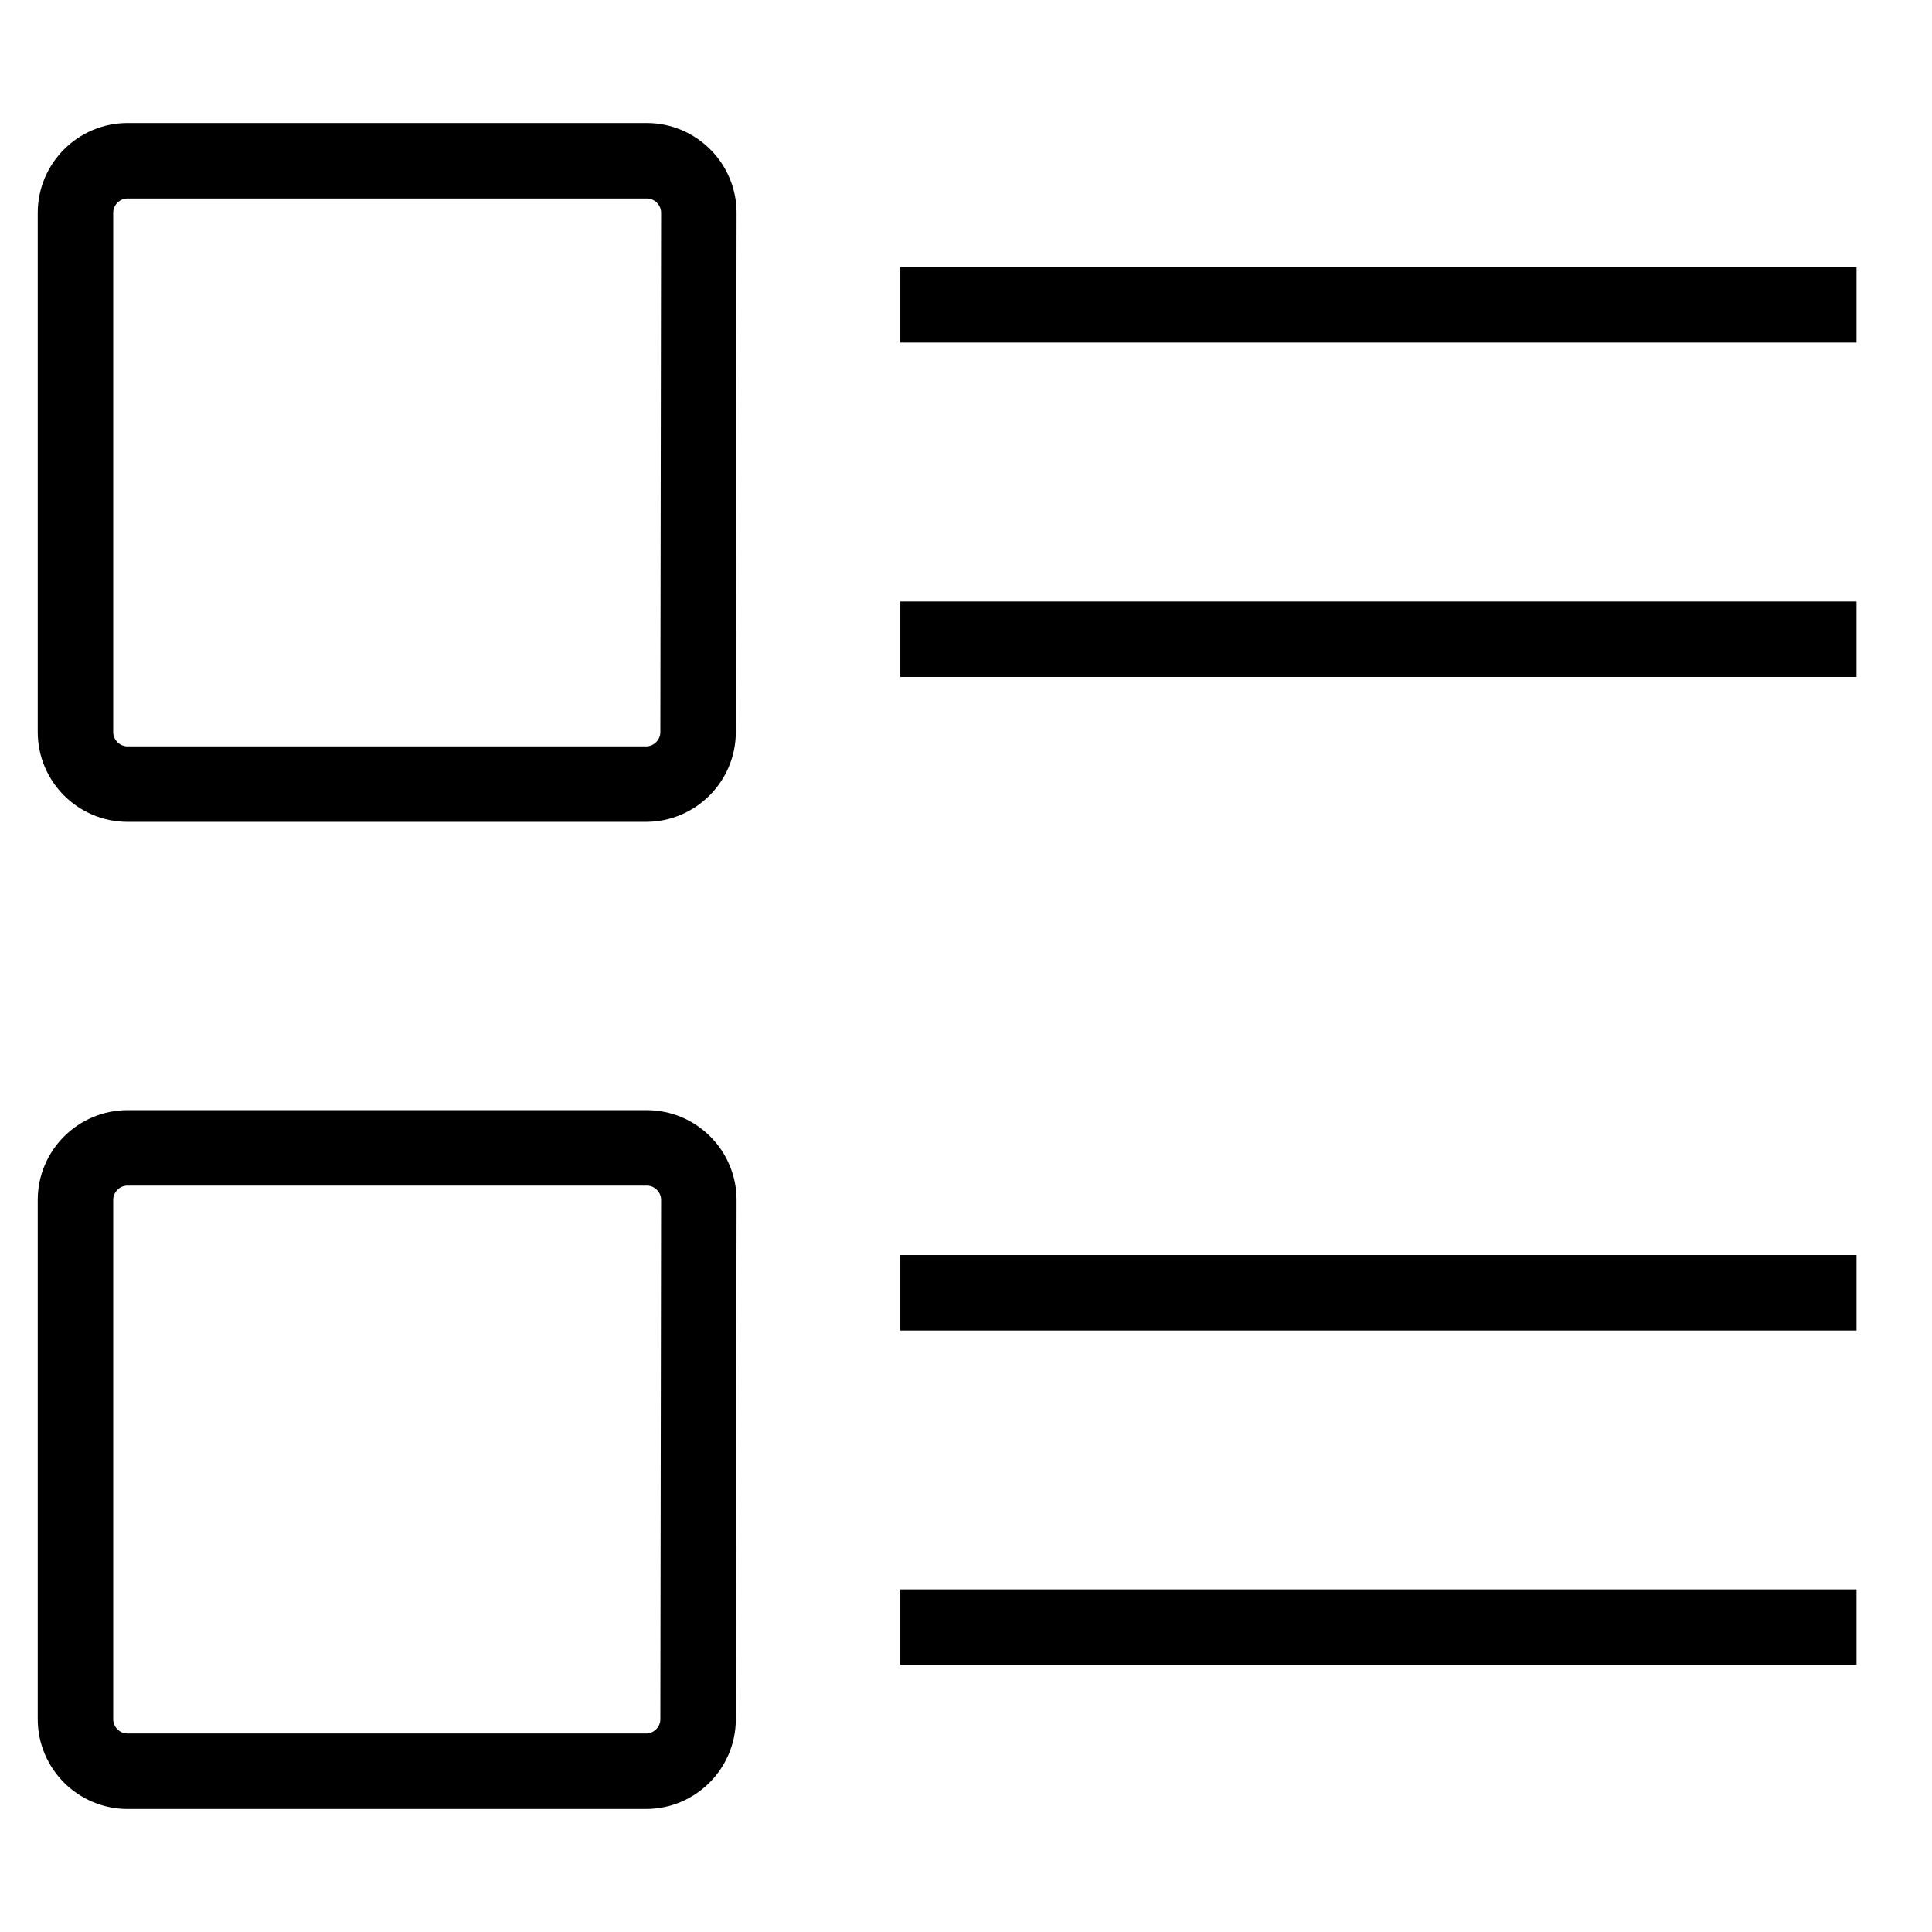 <?xml version="1.0" encoding="utf-8"?>
<!-- Svg Vector Icons : http://www.onlinewebfonts.com/icon -->
<!DOCTYPE svg PUBLIC "-//W3C//DTD SVG 1.1//EN" "http://www.w3.org/Graphics/SVG/1.1/DTD/svg11.dtd">
<svg version="1.1" xmlns="http://www.w3.org/2000/svg" xmlns:xlink="http://www.w3.org/1999/xlink" x="0px" y="0px" viewBox="0 0 256 256" enable-background="new 0 0 256 256" xml:space="preserve">
<g><g><path stroke-width="10" fill-opacity="0" stroke="#000000"  d="M92.5,97c0,3.8-3.1,6.9-6.9,6.9H16.9c-3.8,0-6.9-3.1-6.9-6.9V28.2c0-3.8,3.1-6.9,6.9-6.9h68.8c3.8,0,6.9,3.1,6.9,6.9L92.5,97L92.5,97z"/><path stroke-width="10" fill-opacity="0" stroke="#000000"  d="M119.3,40.4H246H119.3z"/><path stroke-width="10" fill-opacity="0" stroke="#000000"  d="M119.3,84.7H246H119.3z"/><path stroke-width="10" fill-opacity="0" stroke="#000000"  d="M92.5,227.8c0,3.8-3.1,6.9-6.9,6.9H16.9c-3.8,0-6.9-3.1-6.9-6.9V159c0-3.8,3.1-6.9,6.9-6.9h68.8c3.8,0,6.9,3.1,6.9,6.9L92.5,227.8L92.5,227.8z"/><path stroke-width="10" fill-opacity="0" stroke="#000000"  d="M119.3,171.3H246H119.3z"/><path stroke-width="10" fill-opacity="0" stroke="#000000"  d="M119.3,215.6H246H119.3z"/></g></g>
</svg>